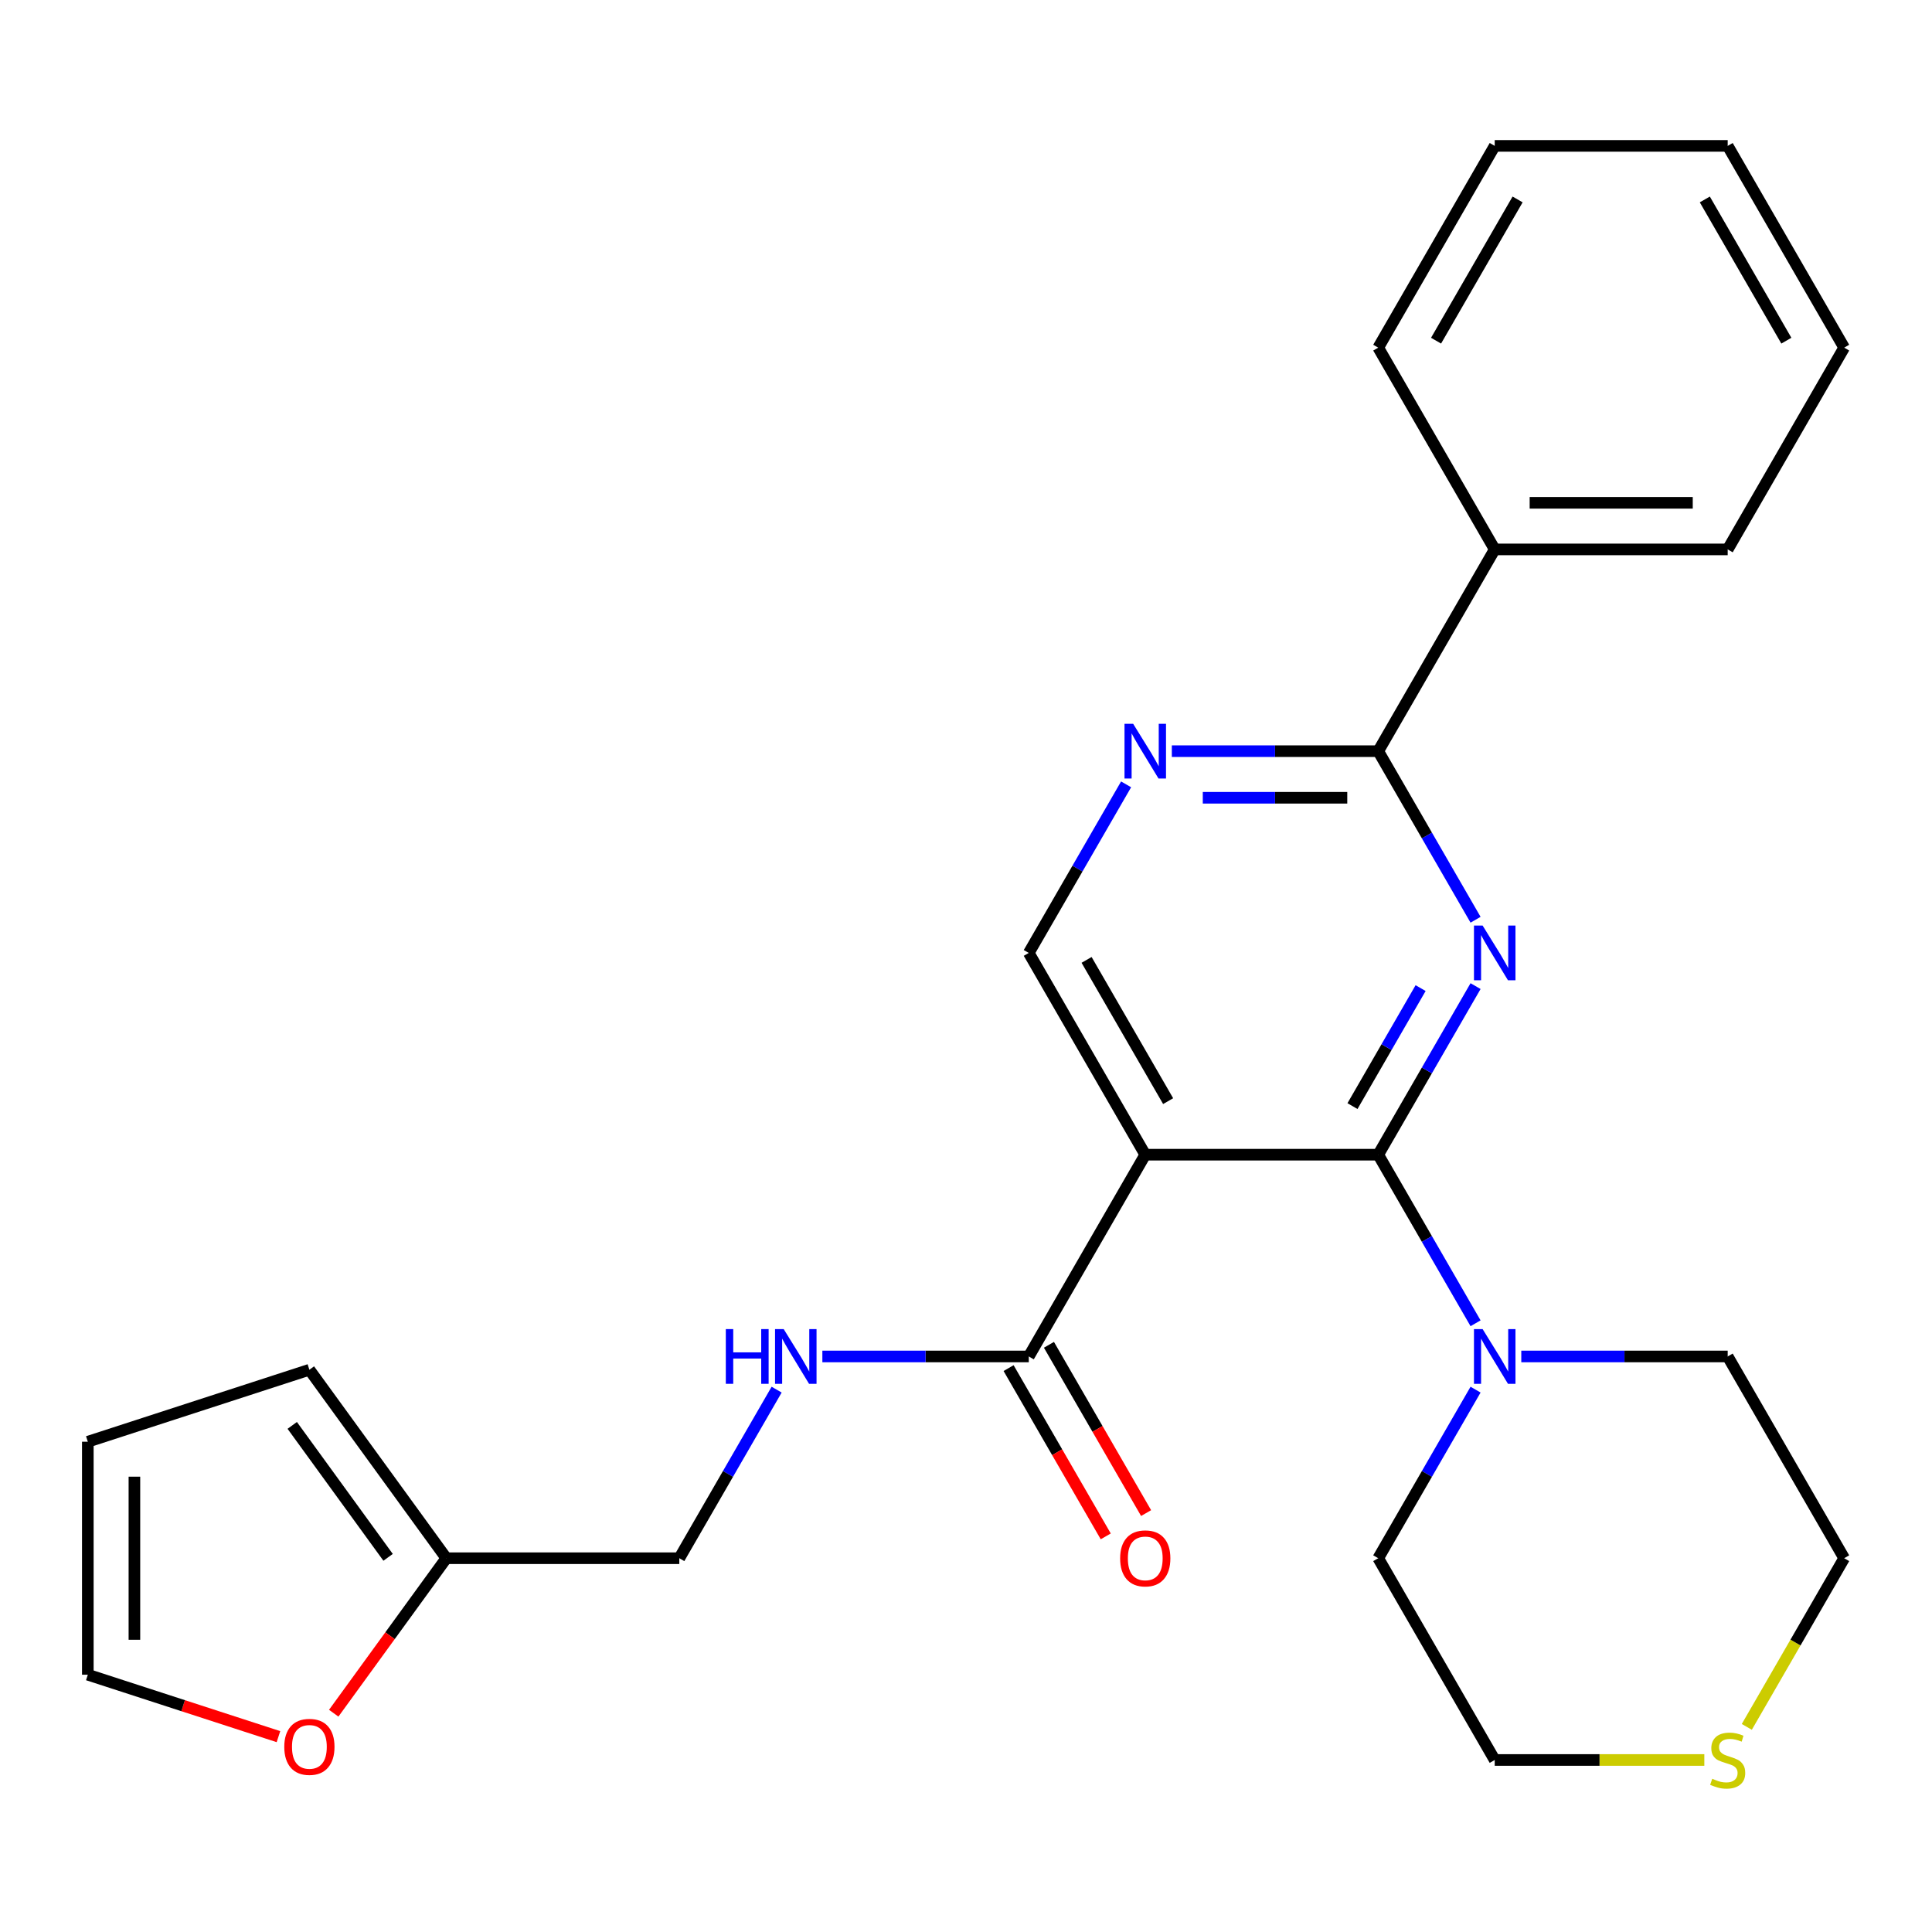 <?xml version='1.0' encoding='iso-8859-1'?>
<svg version='1.1' baseProfile='full'
              xmlns='http://www.w3.org/2000/svg'
                      xmlns:rdkit='http://www.rdkit.org/xml'
                      xmlns:xlink='http://www.w3.org/1999/xlink'
                  xml:space='preserve'
width='1000px' height='1000px' viewBox='0 0 1000 1000'>
<!-- END OF HEADER -->
<rect style='opacity:1.0;fill:#FFFFFF;stroke:none' width='1000' height='1000' x='0' y='0'> </rect>
<path class='bond-0' d='M 713.37,597.668 L 738.559,554.04' style='fill:none;fill-rule:evenodd;stroke:#000000;stroke-width:6px;stroke-linecap:butt;stroke-linejoin:miter;stroke-opacity:1' />
<path class='bond-0' d='M 738.559,554.04 L 763.748,510.411' style='fill:none;fill-rule:evenodd;stroke:#0000FF;stroke-width:6px;stroke-linecap:butt;stroke-linejoin:miter;stroke-opacity:1' />
<path class='bond-0' d='M 700.041,572.521 L 717.673,541.981' style='fill:none;fill-rule:evenodd;stroke:#000000;stroke-width:6px;stroke-linecap:butt;stroke-linejoin:miter;stroke-opacity:1' />
<path class='bond-0' d='M 717.673,541.981 L 735.305,511.441' style='fill:none;fill-rule:evenodd;stroke:#0000FF;stroke-width:6px;stroke-linecap:butt;stroke-linejoin:miter;stroke-opacity:1' />
<path class='bond-1' d='M 713.37,597.668 L 592.783,597.668' style='fill:none;fill-rule:evenodd;stroke:#000000;stroke-width:6px;stroke-linecap:butt;stroke-linejoin:miter;stroke-opacity:1' />
<path class='bond-4' d='M 713.37,597.668 L 738.559,641.297' style='fill:none;fill-rule:evenodd;stroke:#000000;stroke-width:6px;stroke-linecap:butt;stroke-linejoin:miter;stroke-opacity:1' />
<path class='bond-4' d='M 738.559,641.297 L 763.748,684.926' style='fill:none;fill-rule:evenodd;stroke:#0000FF;stroke-width:6px;stroke-linecap:butt;stroke-linejoin:miter;stroke-opacity:1' />
<path class='bond-2' d='M 763.748,476.062 L 738.559,432.433' style='fill:none;fill-rule:evenodd;stroke:#0000FF;stroke-width:6px;stroke-linecap:butt;stroke-linejoin:miter;stroke-opacity:1' />
<path class='bond-2' d='M 738.559,432.433 L 713.37,388.804' style='fill:none;fill-rule:evenodd;stroke:#000000;stroke-width:6px;stroke-linecap:butt;stroke-linejoin:miter;stroke-opacity:1' />
<path class='bond-3' d='M 592.783,597.668 L 532.489,702.1' style='fill:none;fill-rule:evenodd;stroke:#000000;stroke-width:6px;stroke-linecap:butt;stroke-linejoin:miter;stroke-opacity:1' />
<path class='bond-6' d='M 592.783,597.668 L 532.489,493.236' style='fill:none;fill-rule:evenodd;stroke:#000000;stroke-width:6px;stroke-linecap:butt;stroke-linejoin:miter;stroke-opacity:1' />
<path class='bond-6' d='M 604.625,569.945 L 562.419,496.842' style='fill:none;fill-rule:evenodd;stroke:#000000;stroke-width:6px;stroke-linecap:butt;stroke-linejoin:miter;stroke-opacity:1' />
<path class='bond-5' d='M 713.37,388.804 L 659.954,388.804' style='fill:none;fill-rule:evenodd;stroke:#000000;stroke-width:6px;stroke-linecap:butt;stroke-linejoin:miter;stroke-opacity:1' />
<path class='bond-5' d='M 659.954,388.804 L 606.537,388.804' style='fill:none;fill-rule:evenodd;stroke:#0000FF;stroke-width:6px;stroke-linecap:butt;stroke-linejoin:miter;stroke-opacity:1' />
<path class='bond-5' d='M 697.345,412.922 L 659.954,412.922' style='fill:none;fill-rule:evenodd;stroke:#000000;stroke-width:6px;stroke-linecap:butt;stroke-linejoin:miter;stroke-opacity:1' />
<path class='bond-5' d='M 659.954,412.922 L 622.562,412.922' style='fill:none;fill-rule:evenodd;stroke:#0000FF;stroke-width:6px;stroke-linecap:butt;stroke-linejoin:miter;stroke-opacity:1' />
<path class='bond-11' d='M 713.37,388.804 L 773.664,284.372' style='fill:none;fill-rule:evenodd;stroke:#000000;stroke-width:6px;stroke-linecap:butt;stroke-linejoin:miter;stroke-opacity:1' />
<path class='bond-7' d='M 532.489,702.1 L 479.072,702.1' style='fill:none;fill-rule:evenodd;stroke:#000000;stroke-width:6px;stroke-linecap:butt;stroke-linejoin:miter;stroke-opacity:1' />
<path class='bond-7' d='M 479.072,702.1 L 425.656,702.1' style='fill:none;fill-rule:evenodd;stroke:#0000FF;stroke-width:6px;stroke-linecap:butt;stroke-linejoin:miter;stroke-opacity:1' />
<path class='bond-12' d='M 522.046,708.13 L 547.188,751.678' style='fill:none;fill-rule:evenodd;stroke:#000000;stroke-width:6px;stroke-linecap:butt;stroke-linejoin:miter;stroke-opacity:1' />
<path class='bond-12' d='M 547.188,751.678 L 572.331,795.227' style='fill:none;fill-rule:evenodd;stroke:#FF0000;stroke-width:6px;stroke-linecap:butt;stroke-linejoin:miter;stroke-opacity:1' />
<path class='bond-12' d='M 542.932,696.071 L 568.075,739.619' style='fill:none;fill-rule:evenodd;stroke:#000000;stroke-width:6px;stroke-linecap:butt;stroke-linejoin:miter;stroke-opacity:1' />
<path class='bond-12' d='M 568.075,739.619 L 593.218,783.168' style='fill:none;fill-rule:evenodd;stroke:#FF0000;stroke-width:6px;stroke-linecap:butt;stroke-linejoin:miter;stroke-opacity:1' />
<path class='bond-17' d='M 787.419,702.1 L 840.835,702.1' style='fill:none;fill-rule:evenodd;stroke:#0000FF;stroke-width:6px;stroke-linecap:butt;stroke-linejoin:miter;stroke-opacity:1' />
<path class='bond-17' d='M 840.835,702.1 L 894.252,702.1' style='fill:none;fill-rule:evenodd;stroke:#000000;stroke-width:6px;stroke-linecap:butt;stroke-linejoin:miter;stroke-opacity:1' />
<path class='bond-18' d='M 763.748,719.275 L 738.559,762.904' style='fill:none;fill-rule:evenodd;stroke:#0000FF;stroke-width:6px;stroke-linecap:butt;stroke-linejoin:miter;stroke-opacity:1' />
<path class='bond-18' d='M 738.559,762.904 L 713.37,806.532' style='fill:none;fill-rule:evenodd;stroke:#000000;stroke-width:6px;stroke-linecap:butt;stroke-linejoin:miter;stroke-opacity:1' />
<path class='bond-26' d='M 582.867,405.979 L 557.678,449.608' style='fill:none;fill-rule:evenodd;stroke:#0000FF;stroke-width:6px;stroke-linecap:butt;stroke-linejoin:miter;stroke-opacity:1' />
<path class='bond-26' d='M 557.678,449.608 L 532.489,493.236' style='fill:none;fill-rule:evenodd;stroke:#000000;stroke-width:6px;stroke-linecap:butt;stroke-linejoin:miter;stroke-opacity:1' />
<path class='bond-16' d='M 401.985,719.275 L 376.796,762.904' style='fill:none;fill-rule:evenodd;stroke:#0000FF;stroke-width:6px;stroke-linecap:butt;stroke-linejoin:miter;stroke-opacity:1' />
<path class='bond-16' d='M 376.796,762.904 L 351.607,806.532' style='fill:none;fill-rule:evenodd;stroke:#000000;stroke-width:6px;stroke-linecap:butt;stroke-linejoin:miter;stroke-opacity:1' />
<path class='bond-8' d='M 231.02,806.532 L 351.607,806.532' style='fill:none;fill-rule:evenodd;stroke:#000000;stroke-width:6px;stroke-linecap:butt;stroke-linejoin:miter;stroke-opacity:1' />
<path class='bond-9' d='M 231.02,806.532 L 201.877,846.644' style='fill:none;fill-rule:evenodd;stroke:#000000;stroke-width:6px;stroke-linecap:butt;stroke-linejoin:miter;stroke-opacity:1' />
<path class='bond-9' d='M 201.877,846.644 L 172.735,886.755' style='fill:none;fill-rule:evenodd;stroke:#FF0000;stroke-width:6px;stroke-linecap:butt;stroke-linejoin:miter;stroke-opacity:1' />
<path class='bond-13' d='M 231.02,806.532 L 160.14,708.975' style='fill:none;fill-rule:evenodd;stroke:#000000;stroke-width:6px;stroke-linecap:butt;stroke-linejoin:miter;stroke-opacity:1' />
<path class='bond-13' d='M 200.876,806.074 L 151.261,737.784' style='fill:none;fill-rule:evenodd;stroke:#000000;stroke-width:6px;stroke-linecap:butt;stroke-linejoin:miter;stroke-opacity:1' />
<path class='bond-14' d='M 144.125,898.886 L 94.79,882.856' style='fill:none;fill-rule:evenodd;stroke:#FF0000;stroke-width:6px;stroke-linecap:butt;stroke-linejoin:miter;stroke-opacity:1' />
<path class='bond-14' d='M 94.79,882.856 L 45.455,866.826' style='fill:none;fill-rule:evenodd;stroke:#000000;stroke-width:6px;stroke-linecap:butt;stroke-linejoin:miter;stroke-opacity:1' />
<path class='bond-10' d='M 882.157,910.964 L 827.91,910.964' style='fill:none;fill-rule:evenodd;stroke:#CCCC00;stroke-width:6px;stroke-linecap:butt;stroke-linejoin:miter;stroke-opacity:1' />
<path class='bond-10' d='M 827.91,910.964 L 773.664,910.964' style='fill:none;fill-rule:evenodd;stroke:#000000;stroke-width:6px;stroke-linecap:butt;stroke-linejoin:miter;stroke-opacity:1' />
<path class='bond-27' d='M 904.144,893.829 L 929.345,850.181' style='fill:none;fill-rule:evenodd;stroke:#CCCC00;stroke-width:6px;stroke-linecap:butt;stroke-linejoin:miter;stroke-opacity:1' />
<path class='bond-27' d='M 929.345,850.181 L 954.545,806.532' style='fill:none;fill-rule:evenodd;stroke:#000000;stroke-width:6px;stroke-linecap:butt;stroke-linejoin:miter;stroke-opacity:1' />
<path class='bond-21' d='M 773.664,284.372 L 894.252,284.372' style='fill:none;fill-rule:evenodd;stroke:#000000;stroke-width:6px;stroke-linecap:butt;stroke-linejoin:miter;stroke-opacity:1' />
<path class='bond-21' d='M 791.752,260.255 L 876.164,260.255' style='fill:none;fill-rule:evenodd;stroke:#000000;stroke-width:6px;stroke-linecap:butt;stroke-linejoin:miter;stroke-opacity:1' />
<path class='bond-22' d='M 773.664,284.372 L 713.37,179.941' style='fill:none;fill-rule:evenodd;stroke:#000000;stroke-width:6px;stroke-linecap:butt;stroke-linejoin:miter;stroke-opacity:1' />
<path class='bond-15' d='M 160.14,708.975 L 45.455,746.238' style='fill:none;fill-rule:evenodd;stroke:#000000;stroke-width:6px;stroke-linecap:butt;stroke-linejoin:miter;stroke-opacity:1' />
<path class='bond-29' d='M 45.455,866.826 L 45.455,746.238' style='fill:none;fill-rule:evenodd;stroke:#000000;stroke-width:6px;stroke-linecap:butt;stroke-linejoin:miter;stroke-opacity:1' />
<path class='bond-29' d='M 69.572,848.738 L 69.572,764.327' style='fill:none;fill-rule:evenodd;stroke:#000000;stroke-width:6px;stroke-linecap:butt;stroke-linejoin:miter;stroke-opacity:1' />
<path class='bond-20' d='M 894.252,702.1 L 954.545,806.532' style='fill:none;fill-rule:evenodd;stroke:#000000;stroke-width:6px;stroke-linecap:butt;stroke-linejoin:miter;stroke-opacity:1' />
<path class='bond-19' d='M 713.37,806.532 L 773.664,910.964' style='fill:none;fill-rule:evenodd;stroke:#000000;stroke-width:6px;stroke-linecap:butt;stroke-linejoin:miter;stroke-opacity:1' />
<path class='bond-23' d='M 894.252,284.372 L 954.545,179.941' style='fill:none;fill-rule:evenodd;stroke:#000000;stroke-width:6px;stroke-linecap:butt;stroke-linejoin:miter;stroke-opacity:1' />
<path class='bond-24' d='M 713.37,179.941 L 773.664,75.509' style='fill:none;fill-rule:evenodd;stroke:#000000;stroke-width:6px;stroke-linecap:butt;stroke-linejoin:miter;stroke-opacity:1' />
<path class='bond-24' d='M 743.301,176.335 L 785.506,103.232' style='fill:none;fill-rule:evenodd;stroke:#000000;stroke-width:6px;stroke-linecap:butt;stroke-linejoin:miter;stroke-opacity:1' />
<path class='bond-28' d='M 954.545,179.941 L 894.252,75.509' style='fill:none;fill-rule:evenodd;stroke:#000000;stroke-width:6px;stroke-linecap:butt;stroke-linejoin:miter;stroke-opacity:1' />
<path class='bond-28' d='M 924.615,176.335 L 882.409,103.232' style='fill:none;fill-rule:evenodd;stroke:#000000;stroke-width:6px;stroke-linecap:butt;stroke-linejoin:miter;stroke-opacity:1' />
<path class='bond-25' d='M 773.664,75.509 L 894.252,75.509' style='fill:none;fill-rule:evenodd;stroke:#000000;stroke-width:6px;stroke-linecap:butt;stroke-linejoin:miter;stroke-opacity:1' />
<path  class='atom-1' d='M 767.404 479.076
L 776.684 494.076
Q 777.604 495.556, 779.084 498.236
Q 780.564 500.916, 780.644 501.076
L 780.644 479.076
L 784.404 479.076
L 784.404 507.396
L 780.524 507.396
L 770.564 490.996
Q 769.404 489.076, 768.164 486.876
Q 766.964 484.676, 766.604 483.996
L 766.604 507.396
L 762.924 507.396
L 762.924 479.076
L 767.404 479.076
' fill='#0000FF'/>
<path  class='atom-5' d='M 767.404 687.94
L 776.684 702.94
Q 777.604 704.42, 779.084 707.1
Q 780.564 709.78, 780.644 709.94
L 780.644 687.94
L 784.404 687.94
L 784.404 716.26
L 780.524 716.26
L 770.564 699.86
Q 769.404 697.94, 768.164 695.74
Q 766.964 693.54, 766.604 692.86
L 766.604 716.26
L 762.924 716.26
L 762.924 687.94
L 767.404 687.94
' fill='#0000FF'/>
<path  class='atom-6' d='M 586.523 374.644
L 595.803 389.644
Q 596.723 391.124, 598.203 393.804
Q 599.683 396.484, 599.763 396.644
L 599.763 374.644
L 603.523 374.644
L 603.523 402.964
L 599.643 402.964
L 589.683 386.564
Q 588.523 384.644, 587.283 382.444
Q 586.083 380.244, 585.723 379.564
L 585.723 402.964
L 582.043 402.964
L 582.043 374.644
L 586.523 374.644
' fill='#0000FF'/>
<path  class='atom-8' d='M 375.681 687.94
L 379.521 687.94
L 379.521 699.98
L 394.001 699.98
L 394.001 687.94
L 397.841 687.94
L 397.841 716.26
L 394.001 716.26
L 394.001 703.18
L 379.521 703.18
L 379.521 716.26
L 375.681 716.26
L 375.681 687.94
' fill='#0000FF'/>
<path  class='atom-8' d='M 405.641 687.94
L 414.921 702.94
Q 415.841 704.42, 417.321 707.1
Q 418.801 709.78, 418.881 709.94
L 418.881 687.94
L 422.641 687.94
L 422.641 716.26
L 418.761 716.26
L 408.801 699.86
Q 407.641 697.94, 406.401 695.74
Q 405.201 693.54, 404.841 692.86
L 404.841 716.26
L 401.161 716.26
L 401.161 687.94
L 405.641 687.94
' fill='#0000FF'/>
<path  class='atom-10' d='M 147.14 904.17
Q 147.14 897.37, 150.5 893.57
Q 153.86 889.77, 160.14 889.77
Q 166.42 889.77, 169.78 893.57
Q 173.14 897.37, 173.14 904.17
Q 173.14 911.05, 169.74 914.97
Q 166.34 918.85, 160.14 918.85
Q 153.9 918.85, 150.5 914.97
Q 147.14 911.09, 147.14 904.17
M 160.14 915.65
Q 164.46 915.65, 166.78 912.77
Q 169.14 909.85, 169.14 904.17
Q 169.14 898.61, 166.78 895.81
Q 164.46 892.97, 160.14 892.97
Q 155.82 892.97, 153.46 895.77
Q 151.14 898.57, 151.14 904.17
Q 151.14 909.89, 153.46 912.77
Q 155.82 915.65, 160.14 915.65
' fill='#FF0000'/>
<path  class='atom-11' d='M 886.252 920.684
Q 886.572 920.804, 887.892 921.364
Q 889.212 921.924, 890.652 922.284
Q 892.132 922.604, 893.572 922.604
Q 896.252 922.604, 897.812 921.324
Q 899.372 920.004, 899.372 917.724
Q 899.372 916.164, 898.572 915.204
Q 897.812 914.244, 896.612 913.724
Q 895.412 913.204, 893.412 912.604
Q 890.892 911.844, 889.372 911.124
Q 887.892 910.404, 886.812 908.884
Q 885.772 907.364, 885.772 904.804
Q 885.772 901.244, 888.172 899.044
Q 890.612 896.844, 895.412 896.844
Q 898.692 896.844, 902.412 898.404
L 901.492 901.484
Q 898.092 900.084, 895.532 900.084
Q 892.772 900.084, 891.252 901.244
Q 889.732 902.364, 889.772 904.324
Q 889.772 905.844, 890.532 906.764
Q 891.332 907.684, 892.452 908.204
Q 893.612 908.724, 895.532 909.324
Q 898.092 910.124, 899.612 910.924
Q 901.132 911.724, 902.212 913.364
Q 903.332 914.964, 903.332 917.724
Q 903.332 921.644, 900.692 923.764
Q 898.092 925.844, 893.732 925.844
Q 891.212 925.844, 889.292 925.284
Q 887.412 924.764, 885.172 923.844
L 886.252 920.684
' fill='#CCCC00'/>
<path  class='atom-13' d='M 579.783 806.612
Q 579.783 799.812, 583.143 796.012
Q 586.503 792.212, 592.783 792.212
Q 599.063 792.212, 602.423 796.012
Q 605.783 799.812, 605.783 806.612
Q 605.783 813.492, 602.383 817.412
Q 598.983 821.292, 592.783 821.292
Q 586.543 821.292, 583.143 817.412
Q 579.783 813.532, 579.783 806.612
M 592.783 818.092
Q 597.103 818.092, 599.423 815.212
Q 601.783 812.292, 601.783 806.612
Q 601.783 801.052, 599.423 798.252
Q 597.103 795.412, 592.783 795.412
Q 588.463 795.412, 586.103 798.212
Q 583.783 801.012, 583.783 806.612
Q 583.783 812.332, 586.103 815.212
Q 588.463 818.092, 592.783 818.092
' fill='#FF0000'/>
</svg>
